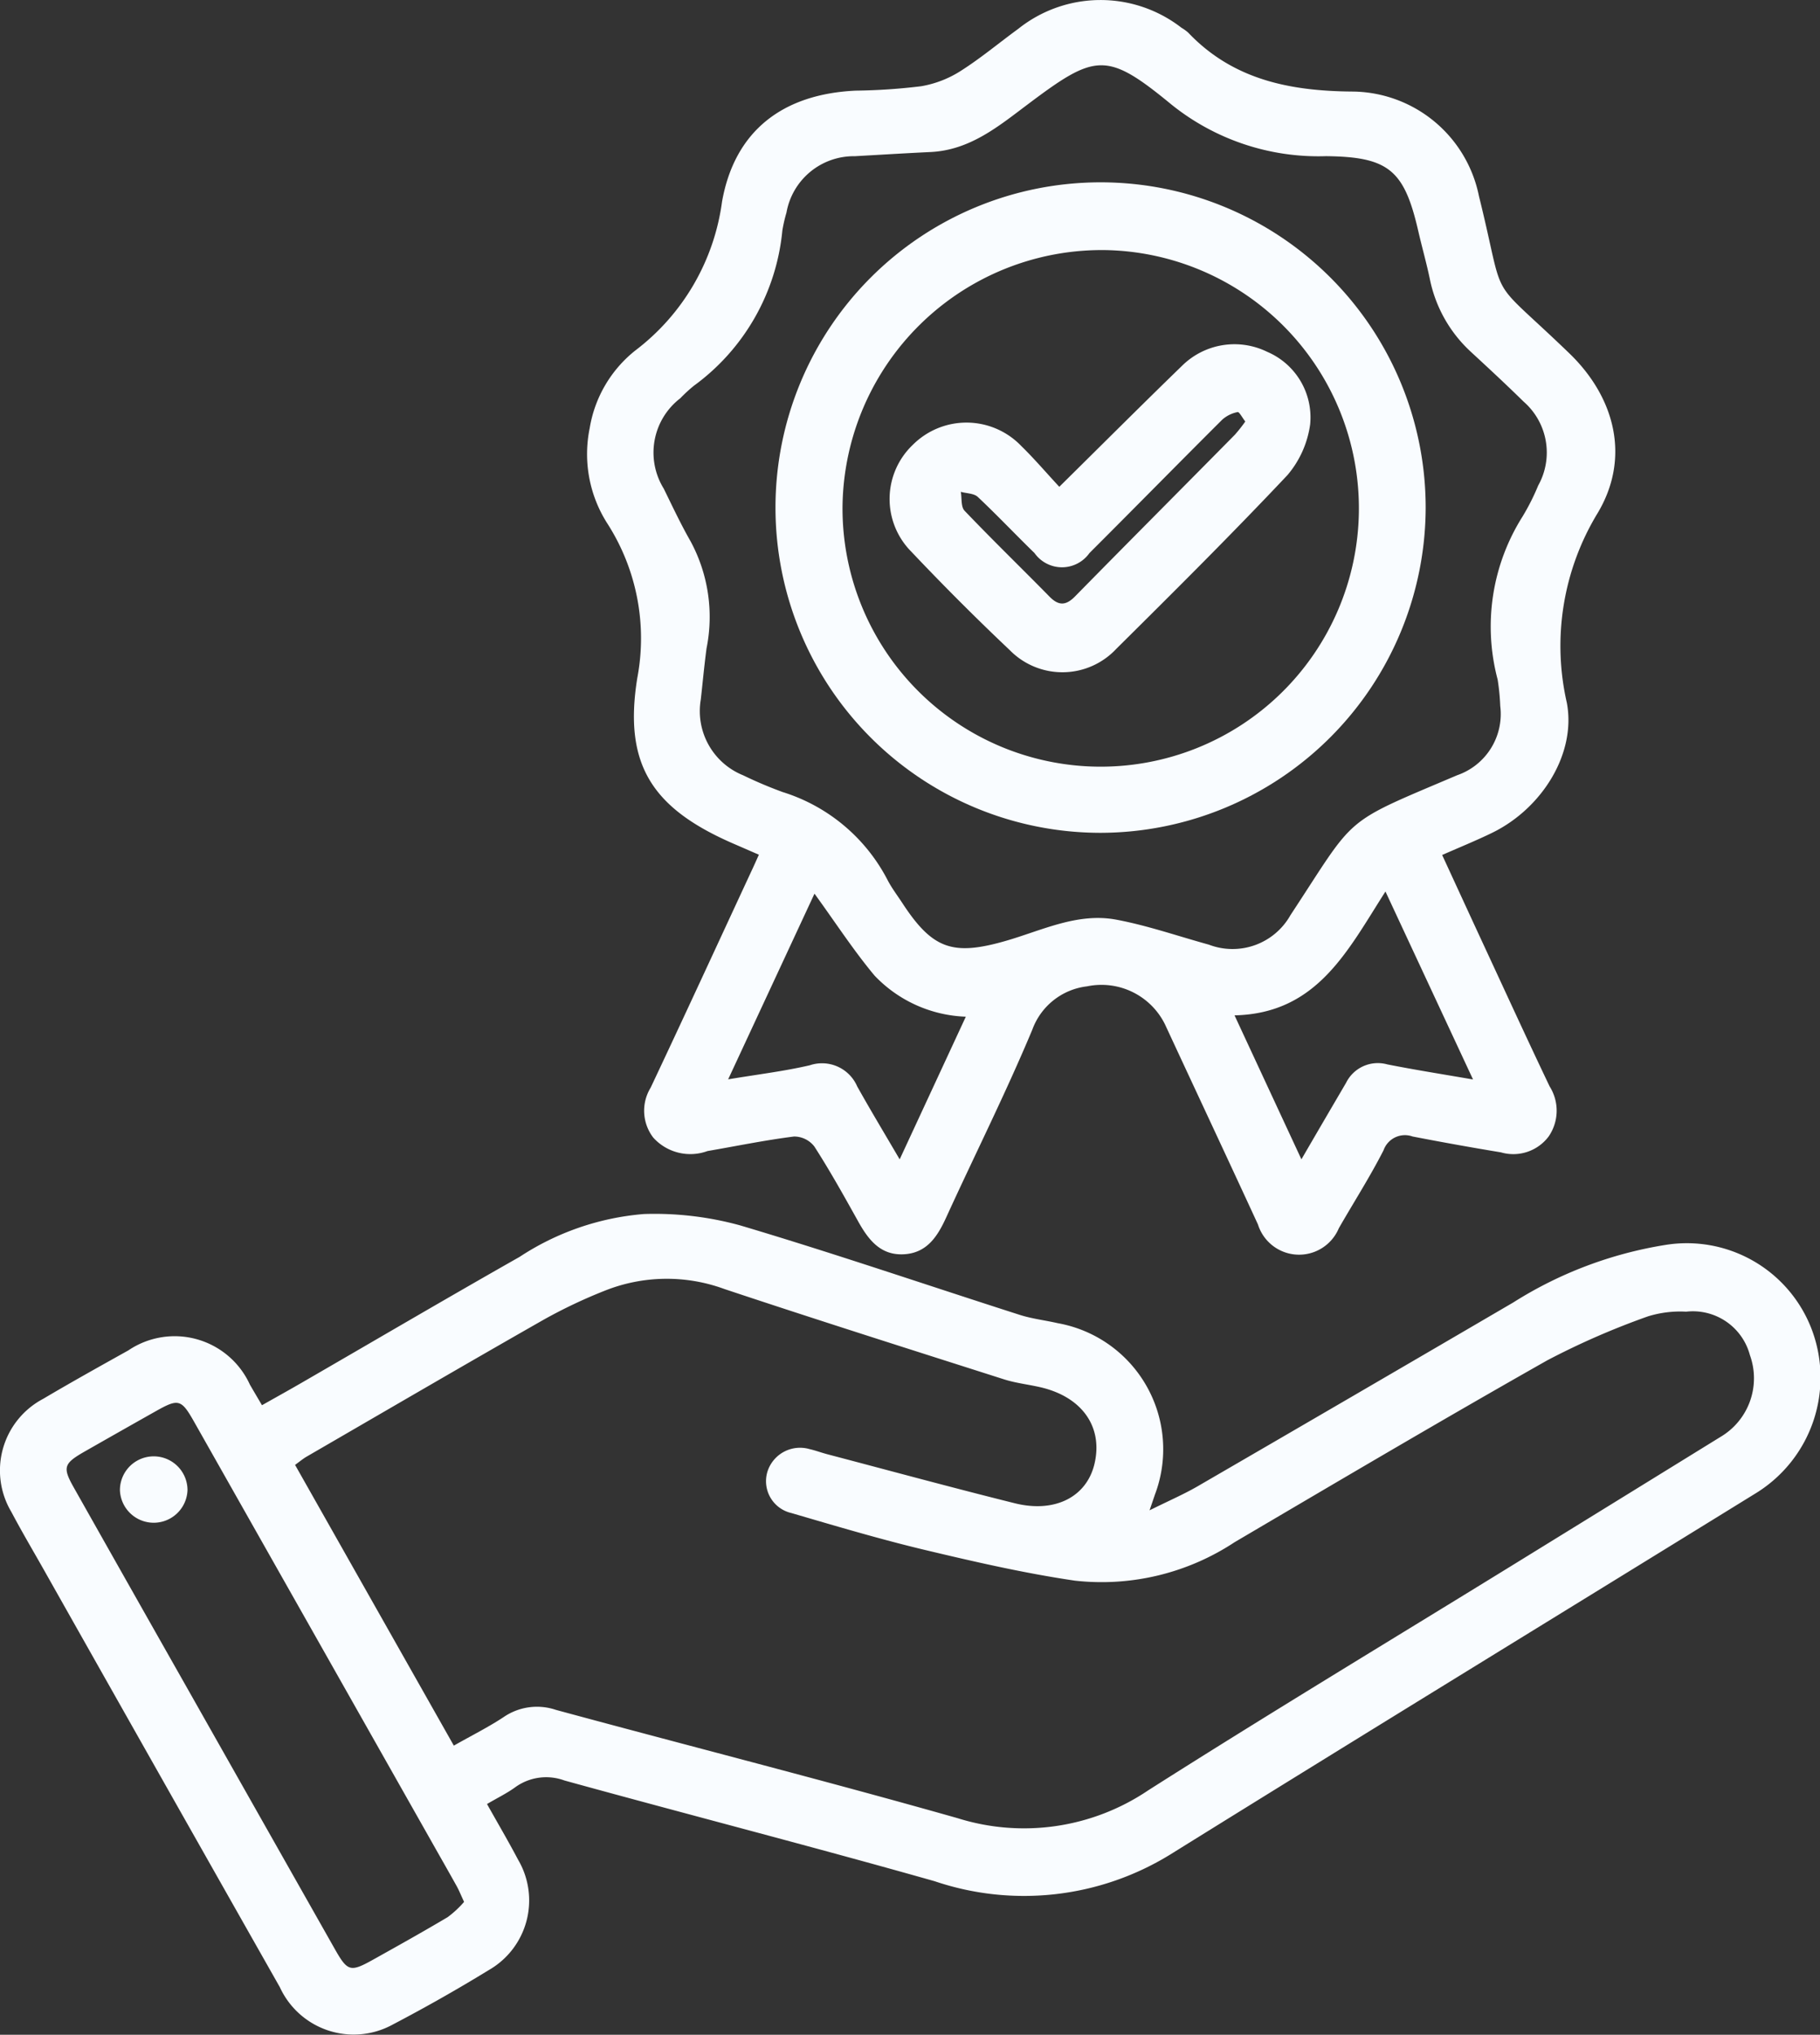 <svg xmlns="http://www.w3.org/2000/svg" width="80.253" height="89.681" viewBox="0 0 80.253 89.681">
  <rect x="0" y="0" width="80.253" height="89.681" fill="#333333" stroke="none"/>
  <g id="Groupe_27" data-name="Groupe 27" transform="translate(-417.082 -729.623)">
    <path id="Tracé_15" data-name="Tracé 15" d="M438.557,977.386c.493.88.95,1.656,1.369,2.452a3.538,3.538,0,0,1-1.292,4.867q-2.074,1.27-4.233,2.4a3.582,3.582,0,0,1-4.979-1.646q-5.179-9.136-10.341-18.281c-.5-.889-1.024-1.769-1.5-2.67a3.568,3.568,0,0,1,1.4-4.978c1.241-.734,2.5-1.435,3.761-2.138a3.647,3.647,0,0,1,5.36,1.511c.162.28.328.559.532.906.594-.336,1.14-.638,1.68-.95,3.226-1.864,6.44-3.752,9.681-5.589a11.688,11.688,0,0,1,5.481-1.888,14.225,14.225,0,0,1,4.24.5c4.136,1.229,8.222,2.629,12.333,3.945.54.173,1.114.237,1.67.365a5.645,5.645,0,0,1,4.288,7.56c-.044.132-.09.264-.235.689.851-.422,1.494-.7,2.095-1.045q6.979-4.047,13.946-8.118a17.8,17.8,0,0,1,6.689-2.531,5.892,5.892,0,0,1,6.448,3.667,5.988,5.988,0,0,1-2.413,7.254c-8.618,5.318-17.257,10.6-25.859,15.947a12.3,12.3,0,0,1-10.386,1.172c-5.425-1.536-10.887-2.94-16.322-4.439a2.328,2.328,0,0,0-2.186.311C439.419,976.921,439.011,977.118,438.557,977.386Zm-1.463-2.574c.8-.454,1.526-.815,2.2-1.261a2.6,2.6,0,0,1,2.3-.315c5.9,1.6,11.83,3.106,17.712,4.773a9.79,9.79,0,0,0,8.409-1.228c5.275-3.353,10.632-6.578,15.955-9.856q4.644-2.861,9.286-5.725a3,3,0,0,0,1.288-3.6,2.6,2.6,0,0,0-2.81-1.914,4.794,4.794,0,0,0-1.686.207,33.784,33.784,0,0,0-4.435,1.935c-4.628,2.618-9.208,5.322-13.791,8.018a10.645,10.645,0,0,1-7.043,1.695c-2.221-.326-4.42-.831-6.606-1.352-1.982-.473-3.938-1.056-5.894-1.628a1.44,1.44,0,0,1-1.059-1.817,1.508,1.508,0,0,1,1.863-1c.263.06.517.156.778.225,2.754.724,5.5,1.472,8.266,2.16,1.784.444,3.18-.288,3.519-1.748.379-1.632-.563-2.952-2.411-3.37-.526-.119-1.07-.18-1.582-.343-4.112-1.312-8.227-2.614-12.321-3.978a7.382,7.382,0,0,0-5.278.07,22.342,22.342,0,0,0-2.68,1.269c-3.5,1.992-6.975,4.021-10.459,6.039-.175.1-.331.234-.522.371Zm.451,6.885c-.148-.317-.225-.512-.326-.694-.365-.656-.739-1.308-1.108-1.962q-5.236-9.254-10.473-18.508c-.562-.992-.687-1.023-1.682-.463q-1.57.884-3.136,1.777c-.94.537-.989.7-.468,1.618q2.414,4.278,4.836,8.55,3.329,5.883,6.659,11.764c.563.992.684,1.025,1.686.467,1.1-.614,2.2-1.228,3.288-1.874A4.484,4.484,0,0,0,437.545,981.7Z" transform="translate(0 -168.252)" fill="#f9fcff"/>
    <path id="Tracé_16" data-name="Tracé 16" d="M531.944,767.294c-.427-.185-.755-.329-1.084-.471-3.6-1.553-4.9-3.475-4.276-7.327a9.37,9.37,0,0,0-1.3-6.766,5.679,5.679,0,0,1-.8-4.238,5.507,5.507,0,0,1,2.013-3.423,9.874,9.874,0,0,0,3.822-6.556c.557-3.136,2.691-4.749,5.9-4.895a26.32,26.32,0,0,0,2.879-.194,4.709,4.709,0,0,0,1.733-.667c.887-.561,1.7-1.243,2.549-1.862a5.819,5.819,0,0,1,7.2-.047,1.883,1.883,0,0,1,.292.21c1.971,2.073,4.469,2.574,7.211,2.6a5.74,5.74,0,0,1,5.612,4.606c1.24,5,.249,3.331,3.982,6.928,2.045,1.97,2.7,4.639,1.245,7.057a11.261,11.261,0,0,0-1.352,8.346c.423,2.236-1.09,4.655-3.284,5.729-.7.342-1.422.633-2.213.982.635,1.376,1.256,2.728,1.882,4.077.948,2.043,1.886,4.09,2.857,6.122a2.005,2.005,0,0,1-.044,2.208,1.947,1.947,0,0,1-2.1.7q-1.954-.323-3.9-.7a1,1,0,0,0-1.279.607c-.6,1.176-1.316,2.292-1.974,3.44a1.9,1.9,0,0,1-3.564-.169c-1.358-2.945-2.735-5.88-4.1-8.82a3.122,3.122,0,0,0-3.434-1.676A2.933,2.933,0,0,0,544,775.007c-1.172,2.8-2.534,5.51-3.794,8.268-.382.837-.845,1.565-1.85,1.628-1.061.067-1.6-.661-2.056-1.487-.614-1.1-1.23-2.206-1.913-3.266a1.131,1.131,0,0,0-.894-.436c-1.279.161-2.544.422-3.816.641a2.2,2.2,0,0,1-2.392-.595,1.944,1.944,0,0,1-.113-2.2c1.5-3.177,2.968-6.368,4.448-9.554C531.721,767.793,531.817,767.575,531.944,767.294Zm-2.562-6.839a3.051,3.051,0,0,0,1.871,3.34,18.4,18.4,0,0,0,1.74.737,7.83,7.83,0,0,1,4.637,3.9c.182.344.421.658.635.985,1.33,2.037,2.222,2.344,4.543,1.681,1.606-.459,3.179-1.266,4.9-.941,1.379.259,2.72.727,4.076,1.1a2.929,2.929,0,0,0,3.6-1.3c2.949-4.478,2.2-3.977,7.35-6.166a2.853,2.853,0,0,0,1.9-3.055,9.746,9.746,0,0,0-.115-1.165,9.082,9.082,0,0,1,1.1-7.184,9.986,9.986,0,0,0,.689-1.365,2.978,2.978,0,0,0-.646-3.7c-.751-.738-1.524-1.455-2.3-2.171a5.964,5.964,0,0,1-1.834-3.239c-.147-.7-.346-1.4-.507-2.1-.617-2.682-1.294-3.279-4.074-3.306a10.342,10.342,0,0,1-6.829-2.29c-2.843-2.337-3.333-2.238-6.32.008-1.3.977-2.557,2.021-4.294,2.1-1.112.053-2.222.121-3.334.184a3.013,3.013,0,0,0-3.01,2.487,6.476,6.476,0,0,0-.181.789,9.593,9.593,0,0,1-3.9,6.84,6.516,6.516,0,0,0-.6.552,3.017,3.017,0,0,0-.73,3.983c.383.782.754,1.572,1.186,2.327a7.014,7.014,0,0,1,.7,4.717C529.521,759.076,529.442,759.944,529.382,760.455Zm11.687,13.978a5.833,5.833,0,0,1-4.022-1.809c-.931-1.113-1.726-2.341-2.651-3.614l-3.807,8.184c1.307-.219,2.467-.356,3.6-.62a1.69,1.69,0,0,1,2.09.931c.583,1.042,1.2,2.066,1.873,3.216Zm22.367,2.77-3.863-8.287c-1.667,2.6-3.009,5.377-6.655,5.458l2.949,6.346c.7-1.207,1.335-2.29,1.969-3.372a1.561,1.561,0,0,1,1.818-.813C560.853,776.773,562.061,776.963,563.436,777.2Z" transform="translate(-81.399)" fill="#f9fcff"/>
    <path id="Tracé_17" data-name="Tracé 17" d="M441.978,997.128a1.491,1.491,0,0,1-2.98,0,1.49,1.49,0,1,1,2.98,0Z" transform="translate(-16.628 -201.828)" fill="#f9fcff"/>
    <path id="Tracé_18" data-name="Tracé 18" d="M573.093,791.6a14.335,14.335,0,1,1,14.344-14.336A14.364,14.364,0,0,1,573.093,791.6Zm-11.37-14.384a11.385,11.385,0,1,0,11.577-11.3A11.438,11.438,0,0,0,561.723,777.215Z" transform="translate(-107.49 -25.271)" fill="#f9fcff"/>
    <path id="Tracé_19" data-name="Tracé 19" d="M587.125,798.793c1.895-1.87,3.639-3.615,5.41-5.331a3.286,3.286,0,0,1,3.757-.618,3.143,3.143,0,0,1,1.894,3.2,4.371,4.371,0,0,1-1,2.233c-2.457,2.606-5,5.133-7.543,7.653a3.252,3.252,0,0,1-4.7.065q-2.23-2.109-4.342-4.341a3.294,3.294,0,0,1,.064-4.71,3.346,3.346,0,0,1,4.778.046C586.018,797.55,586.544,798.169,587.125,798.793Zm8.2-2.878c-.132-.17-.266-.431-.337-.415a1.436,1.436,0,0,0-.675.331c-1.961,1.953-3.9,3.928-5.858,5.882a1.484,1.484,0,0,1-2.424,0c-.841-.818-1.647-1.671-2.5-2.473-.17-.16-.5-.154-.749-.225.05.283,0,.661.166.834,1.226,1.283,2.5,2.518,3.744,3.784.407.415.729.4,1.134-.016,2.34-2.382,4.7-4.746,7.043-7.121A6.646,6.646,0,0,0,595.326,795.916Z" transform="translate(-123.333 -47.715)" fill="#f9fcff"/>
  </g>
</svg>
